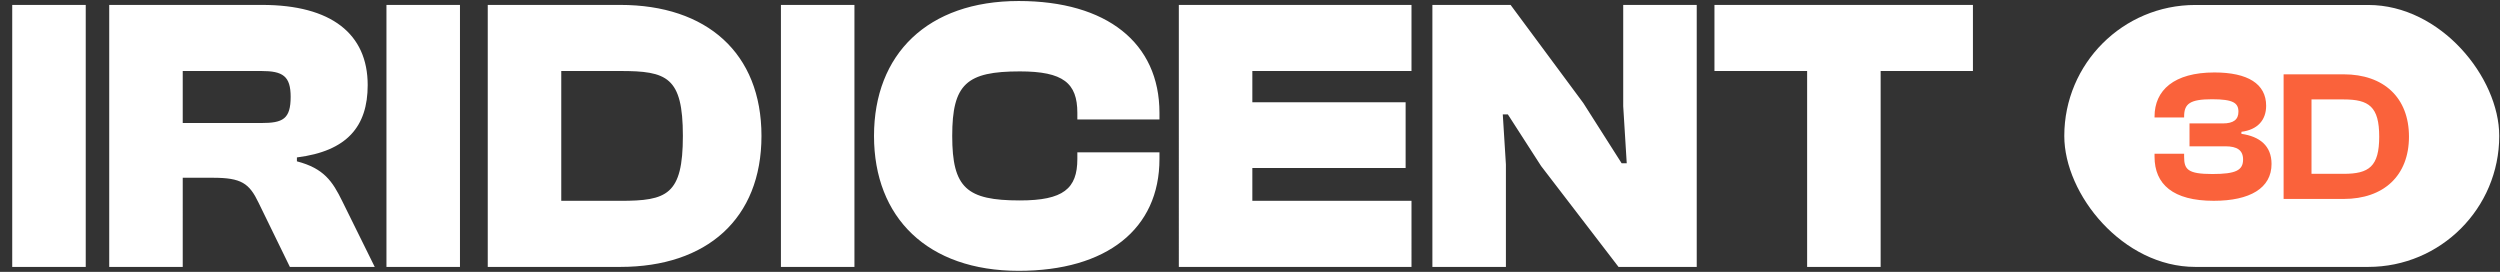 <svg xmlns="http://www.w3.org/2000/svg" width="754" height="82" fill="none"><rect width="100%" height="100%" fill="#333333" stroke="none"/><path fill="#fff" d="M25.858 80.5H3.686V1.483h22.172V80.5zm29.254 0H32.94V1.483h46.113c20.874 0 31.842 8.727 31.842 24.177 0 12.501-6.25 19.931-21.346 21.818v1.18c8.137 2.122 10.732 6.014 13.68 12.029l9.789 19.813H87.426l-9.435-19.341c-2.83-5.897-5.189-7.548-13.798-7.548h-9.081V80.5zm0-59.086V37.1h23.705c6.486 0 8.845-1.18 8.845-7.902 0-6.25-2.359-7.784-8.845-7.784H55.112zM138.726 80.5h-22.172V1.483h22.172V80.5zm48.359 0h-39.98V1.483h39.98c26.064 0 42.575 14.506 42.575 39.509 0 25.002-16.511 39.508-42.575 39.508zm0-59.086h-17.808V60.57h17.808c14.035 0 18.87-1.77 18.87-19.577 0-17.809-4.835-19.578-18.87-19.578zM257.698 80.5h-22.171V1.483h22.171V80.5zm49.539 1.18c-27.479 0-43.636-16.04-43.636-40.688 0-24.649 16.157-40.688 43.636-40.688 26.535 0 42.457 12.619 42.457 33.73v2.004h-24.767v-2.005c0-8.963-4.245-12.5-17.336-12.5-16.04 0-20.403 3.773-20.403 19.459 0 15.685 4.363 19.459 20.403 19.459 13.091 0 17.336-3.538 17.336-12.501v-2.005h24.767v2.005c0 21.11-15.922 33.73-42.457 33.73zm118.47-1.18h-70.172V1.483h70.172v19.931h-48v9.435h46.231v19.813h-46.231v9.907h48V80.5zm28.474 0h-22.172V1.483h23.587l21.936 29.602 11.558 18.162h1.533l-1.061-17.218V1.483h22.172V80.5h-23.588l-23.351-30.427-10.024-15.568h-1.533l.943 15.096V80.5zm113.021 0H545.03V21.414h-27.951V1.484h77.956v19.93h-27.833V80.5z"/><rect width="131.181" height="79" x="622.59" y="1.5" fill="#fff" rx="39.5"/><path fill="#FA623B" d="M667.649 60.561c-12.285 0-17.839-4.993-17.839-13.295v-.898h8.92v.898c0 3.815 1.065 5.217 8.526 5.217 7.069 0 9.256-1.122 9.256-4.376 0-2.804-1.795-3.982-5.329-3.982h-10.827v-6.9h10.042c3.253 0 4.712-1.178 4.712-3.535 0-2.636-1.571-3.758-7.966-3.758-6.731 0-8.414 1.402-8.414 5.217v.28h-8.92v-.28c0-7.91 5.834-13.295 18.063-13.295 10.042 0 15.595 3.422 15.595 10.041 0 4.32-2.58 7.237-7.46 7.854v.617c5.497.785 9.087 3.59 9.087 9.088 0 7.292-6.507 11.107-17.446 11.107zM706.855 60h-18.119V22.415h18.119c12.061 0 19.69 7.012 19.69 18.793 0 11.78-7.629 18.792-19.69 18.792zm0-30.012h-9.705v22.439h9.705c7.629 0 10.715-2.188 10.715-11.22 0-9.031-3.086-11.219-10.715-11.219z"/></svg>